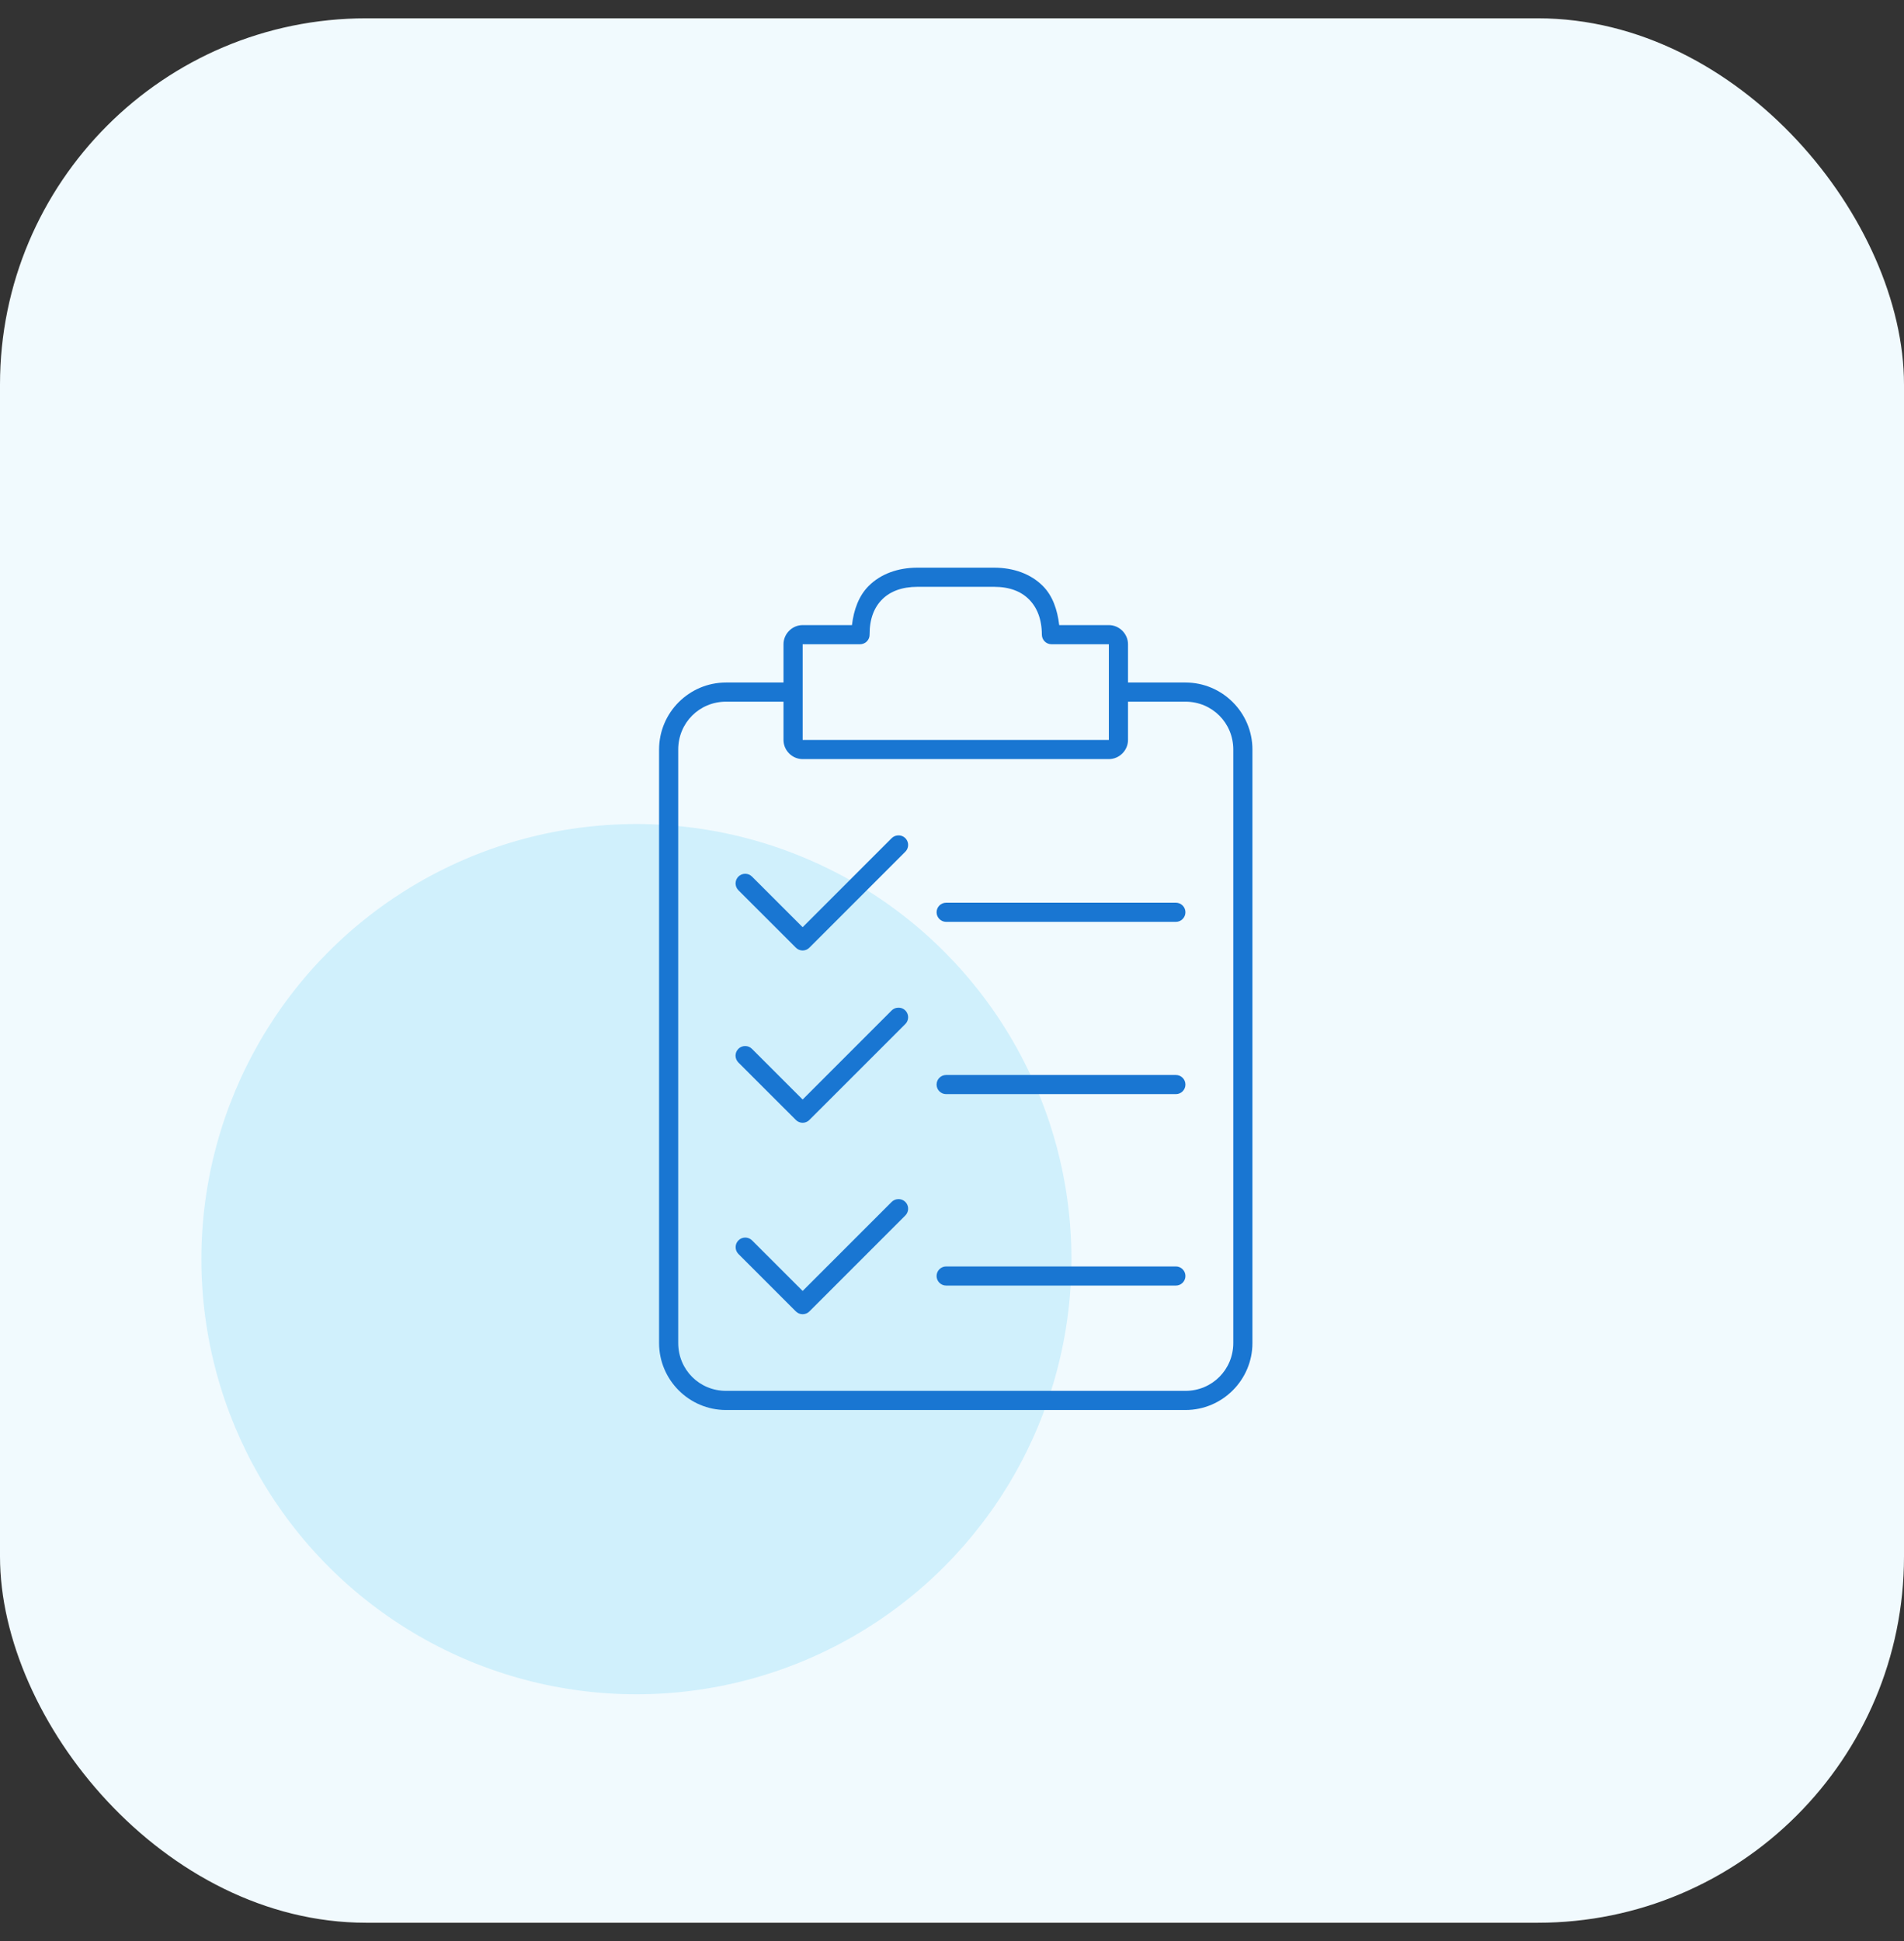 <svg width="52" height="53" viewBox="0 0 52 53" fill="none" xmlns="http://www.w3.org/2000/svg">
<rect x="0" y="0" width="52" height="53" fill="#333333" stroke="none"/>
<rect y="0.5" width="52" height="52" rx="10" fill="#F1FAFE"/>
<circle cx="17.381" cy="34.381" r="11.881" fill="#D0F0FC"/>
<path d="M25.057 15.5C24.521 15.5 24.052 15.672 23.726 15.998C23.456 16.267 23.317 16.648 23.268 17.068H21.921C21.635 17.068 21.398 17.306 21.398 17.591V18.636H19.829C18.82 18.636 18 19.457 18 20.466V36.67C18 37.679 18.82 38.5 19.829 38.5H32.375C33.384 38.5 34.205 37.679 34.205 36.67V20.466C34.205 19.457 33.384 18.636 32.375 18.636H30.807V17.591C30.807 17.306 30.569 17.068 30.284 17.068H28.928C28.878 16.647 28.749 16.268 28.479 15.998C28.153 15.672 27.684 15.5 27.148 15.5H25.057ZM25.057 16.023H27.148C27.574 16.023 27.886 16.148 28.103 16.366C28.32 16.583 28.453 16.903 28.454 17.329C28.455 17.399 28.482 17.465 28.531 17.514C28.58 17.563 28.647 17.591 28.716 17.591H30.284V20.204H21.921V17.591H23.489C23.524 17.591 23.558 17.584 23.591 17.57C23.623 17.557 23.652 17.537 23.676 17.512C23.701 17.486 23.72 17.457 23.733 17.424C23.745 17.391 23.751 17.356 23.75 17.321C23.748 16.896 23.875 16.583 24.093 16.366C24.311 16.148 24.631 16.023 25.057 16.023ZM19.829 19.159H21.398V20.204C21.398 20.49 21.635 20.727 21.921 20.727H30.284C30.569 20.727 30.807 20.49 30.807 20.204V19.159H32.375C33.103 19.159 33.682 19.737 33.682 20.466V36.67C33.682 37.399 33.103 37.977 32.375 37.977H19.829C19.101 37.977 18.523 37.399 18.523 36.67V20.466C18.523 19.737 19.101 19.159 19.829 19.159ZM24.526 22.81C24.458 22.813 24.393 22.842 24.346 22.892L21.921 25.317L20.54 23.937C20.516 23.913 20.487 23.893 20.456 23.879C20.424 23.866 20.39 23.858 20.355 23.858C20.321 23.858 20.286 23.864 20.254 23.877C20.222 23.89 20.193 23.909 20.168 23.933C20.144 23.957 20.124 23.986 20.11 24.018C20.097 24.049 20.09 24.084 20.089 24.118C20.089 24.152 20.096 24.187 20.108 24.219C20.121 24.251 20.14 24.28 20.164 24.305L21.733 25.873C21.757 25.898 21.786 25.918 21.818 25.932C21.851 25.945 21.885 25.953 21.921 25.953C21.956 25.953 21.99 25.945 22.023 25.932C22.055 25.918 22.084 25.898 22.108 25.873L24.722 23.259C24.76 23.222 24.787 23.174 24.797 23.122C24.807 23.07 24.802 23.015 24.78 22.966C24.759 22.918 24.723 22.876 24.678 22.848C24.632 22.82 24.579 22.807 24.526 22.81ZM25.841 24.648C25.697 24.648 25.579 24.765 25.579 24.909C25.579 25.053 25.697 25.171 25.841 25.171H32.114C32.258 25.171 32.375 25.053 32.375 24.909C32.375 24.765 32.258 24.648 32.114 24.648H25.841ZM24.526 27.515C24.458 27.517 24.393 27.547 24.346 27.596L21.921 30.022L20.54 28.642C20.516 28.617 20.487 28.597 20.456 28.583C20.424 28.569 20.39 28.562 20.355 28.562C20.32 28.561 20.286 28.567 20.254 28.58C20.221 28.593 20.192 28.612 20.167 28.637C20.143 28.661 20.123 28.69 20.109 28.721C20.096 28.753 20.089 28.788 20.088 28.822C20.088 28.857 20.095 28.891 20.108 28.923C20.121 28.955 20.14 28.985 20.164 29.009L21.733 30.577C21.757 30.603 21.786 30.623 21.818 30.636C21.851 30.65 21.885 30.657 21.921 30.657C21.956 30.657 21.99 30.65 22.023 30.636C22.055 30.623 22.084 30.603 22.108 30.577L24.722 27.964C24.76 27.927 24.787 27.879 24.797 27.826C24.807 27.774 24.802 27.72 24.78 27.671C24.759 27.622 24.723 27.581 24.678 27.553C24.632 27.525 24.579 27.512 24.526 27.515ZM25.841 29.352C25.697 29.352 25.579 29.469 25.579 29.614C25.579 29.758 25.697 29.875 25.841 29.875H32.114C32.258 29.875 32.375 29.758 32.375 29.614C32.375 29.469 32.258 29.352 32.114 29.352H25.841ZM24.526 32.742C24.458 32.745 24.393 32.774 24.346 32.824L21.921 35.249L20.54 33.869C20.491 33.82 20.425 33.792 20.355 33.791C20.286 33.791 20.219 33.817 20.17 33.866C20.12 33.914 20.091 33.981 20.091 34.05C20.09 34.12 20.116 34.187 20.164 34.236L21.733 35.805C21.757 35.83 21.786 35.85 21.818 35.864C21.851 35.877 21.885 35.884 21.921 35.884C21.956 35.884 21.99 35.877 22.023 35.864C22.055 35.85 22.084 35.83 22.108 35.805L24.722 33.191C24.76 33.154 24.787 33.106 24.797 33.054C24.807 33.001 24.802 32.947 24.78 32.898C24.759 32.849 24.723 32.808 24.678 32.78C24.632 32.752 24.579 32.739 24.526 32.742ZM25.841 34.58C25.697 34.58 25.579 34.697 25.579 34.841C25.579 34.985 25.697 35.102 25.841 35.102H32.114C32.258 35.102 32.375 34.985 32.375 34.841C32.375 34.697 32.258 34.58 32.114 34.58H25.841Z" fill="#1976D2"/>
</svg>
